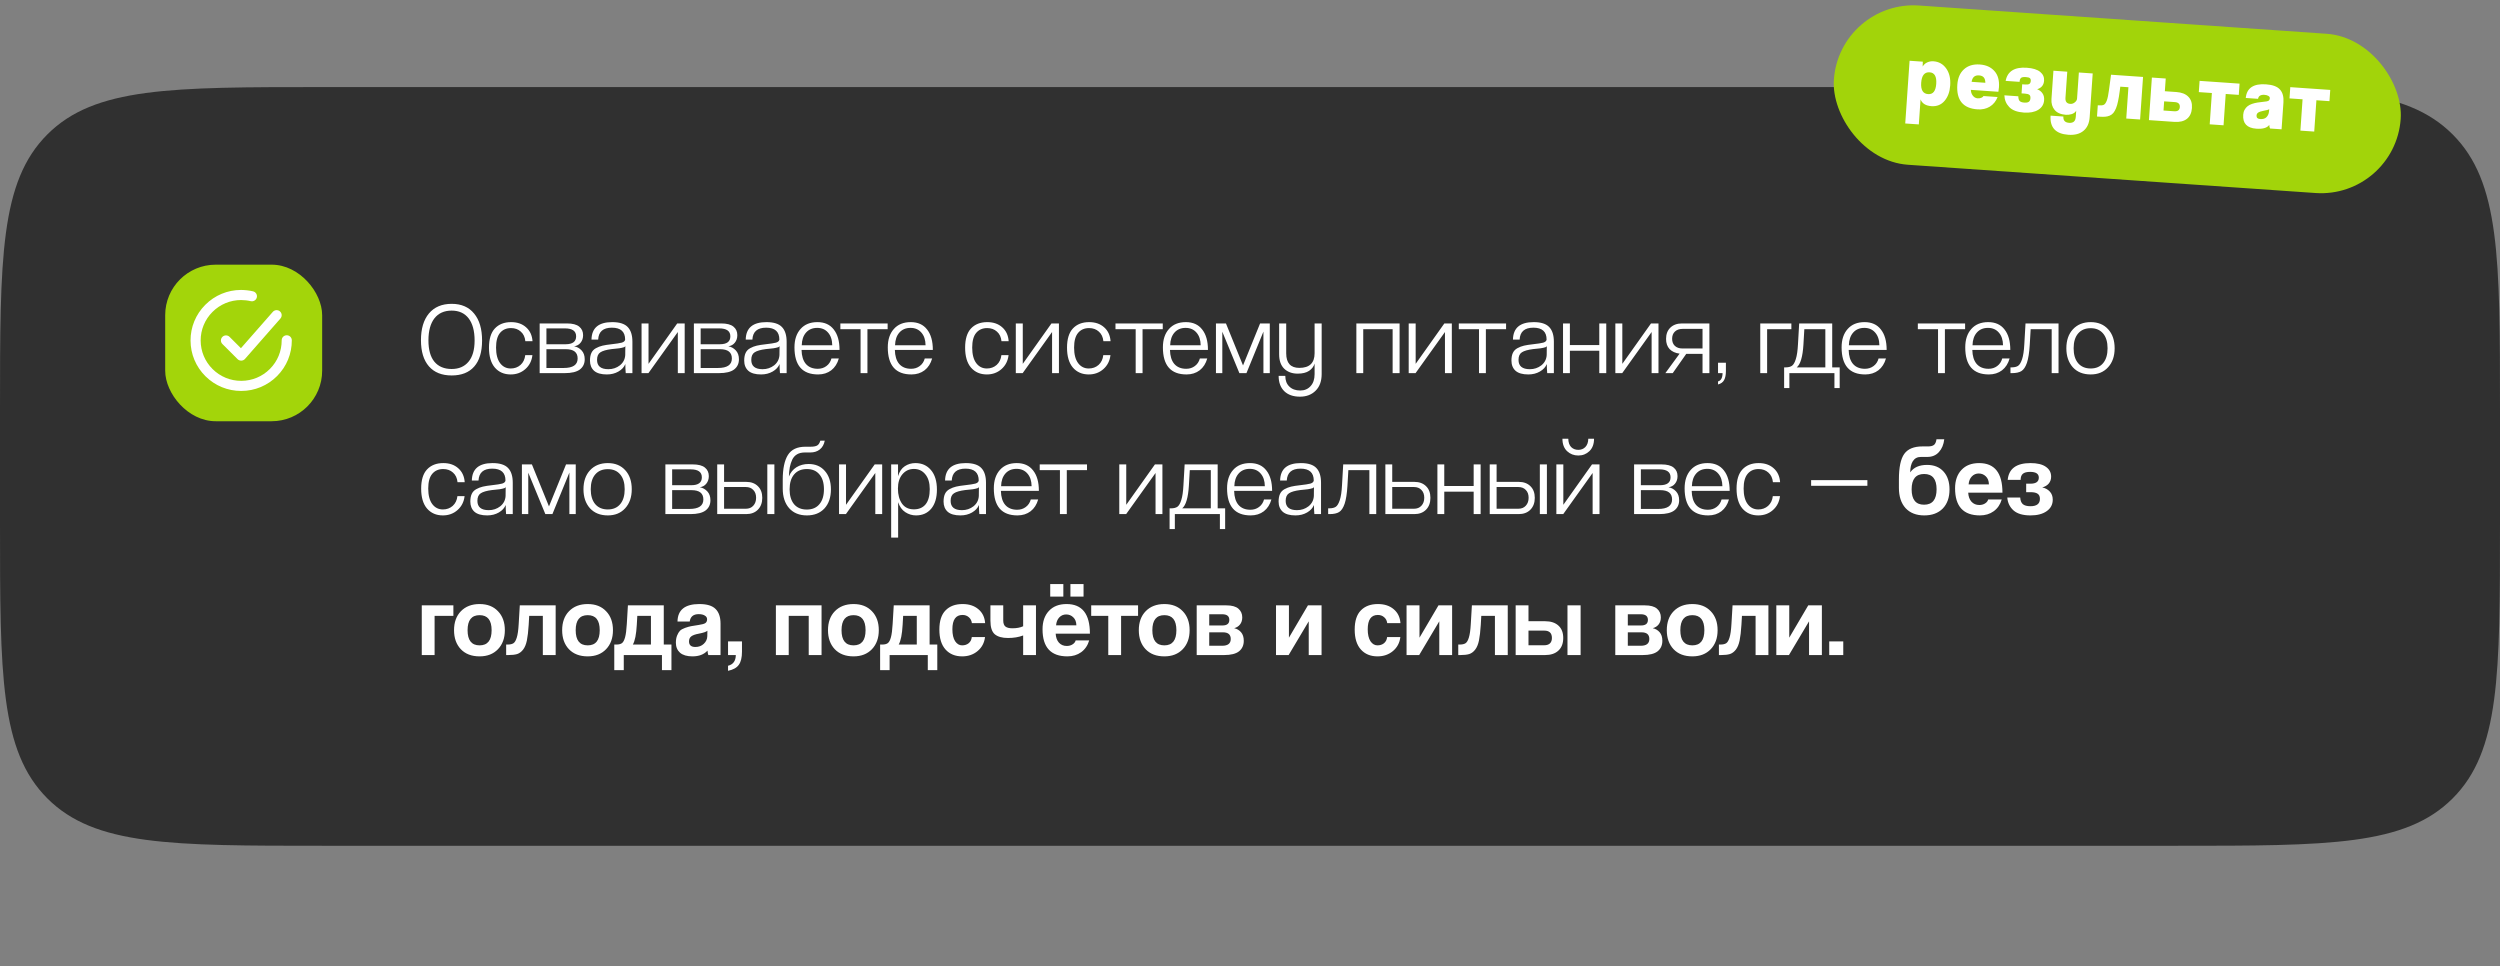<?xml version="1.0" encoding="UTF-8"?> <svg xmlns="http://www.w3.org/2000/svg" width="603" height="233" viewBox="0 0 603 233" fill="none"><rect x="0" y="0" width="603" height="233" fill="#808080" stroke="none"/><path d="M0 99C0 62.23 0 43.846 11.423 32.423C22.846 21 41.23 21 78 21H525C561.77 21 580.154 21 591.577 32.423C603 43.846 603 62.23 603 99V126C603 162.77 603 181.154 591.577 192.577C580.154 204 561.77 204 525 204H78C41.23 204 22.846 204 11.423 192.577C0 181.154 0 162.77 0 126V99Z" fill="#303030"></path><path d="M108.943 89.001C110.665 89.001 112.013 88.424 112.987 87.271C113.978 86.102 114.474 84.388 114.474 82.13C114.474 79.824 113.994 78.045 113.036 76.794C112.078 75.544 110.713 74.918 108.943 74.918C107.14 74.918 105.751 75.544 104.776 76.794C103.818 78.045 103.339 79.816 103.339 82.106C103.339 84.364 103.818 86.077 104.776 87.247C105.751 88.416 107.14 89.001 108.943 89.001ZM114.376 88.416C113.125 89.846 111.314 90.56 108.943 90.56C106.571 90.56 104.744 89.829 103.461 88.368C102.178 86.889 101.536 84.786 101.536 82.057C101.536 79.296 102.178 77.144 103.461 75.601C104.76 74.058 106.588 73.286 108.943 73.286C111.282 73.286 113.085 74.066 114.352 75.625C115.635 77.168 116.277 79.337 116.277 82.13C116.277 84.892 115.643 86.987 114.376 88.416ZM126.689 85.663H128.419C128.257 87.044 127.688 88.165 126.713 89.025C125.739 89.886 124.561 90.317 123.181 90.317C121.589 90.317 120.314 89.764 119.355 88.66C118.413 87.555 117.942 85.956 117.942 83.86C117.942 81.781 118.413 80.238 119.355 79.231C120.314 78.208 121.621 77.696 123.278 77.696C124.756 77.696 125.958 78.11 126.884 78.939C127.826 79.767 128.346 80.888 128.443 82.301H126.713C126.616 81.31 126.251 80.538 125.617 79.986C125 79.418 124.212 79.133 123.254 79.133C122.149 79.133 121.272 79.515 120.622 80.279C119.973 81.042 119.648 82.228 119.648 83.836C119.648 85.46 119.973 86.711 120.622 87.588C121.272 88.449 122.125 88.879 123.181 88.879C124.106 88.879 124.894 88.595 125.544 88.026C126.194 87.442 126.575 86.654 126.689 85.663ZM136.208 90H130.166V78.013H136.744C138.109 78.013 139.1 78.273 139.717 78.792C140.334 79.296 140.643 79.978 140.643 80.839C140.643 81.57 140.44 82.179 140.034 82.666C139.644 83.154 139.124 83.438 138.474 83.519C139.173 83.649 139.774 83.982 140.277 84.518C140.781 85.054 141.033 85.769 141.033 86.662C141.033 87.702 140.643 88.522 139.863 89.123C139.083 89.708 137.865 90 136.208 90ZM131.798 88.757H135.965C138.206 88.757 139.327 87.994 139.327 86.467C139.327 84.973 138.377 84.226 136.476 84.226H131.798V88.757ZM131.798 83.032H136.428C138.117 83.032 138.962 82.398 138.962 81.131C138.962 79.848 138.06 79.207 136.257 79.207H131.798V83.032ZM150.807 85.639L150.831 83.495C150.766 83.592 150.669 83.673 150.539 83.738C150.425 83.787 150.246 83.836 150.003 83.885C149.759 83.933 149.548 83.974 149.369 84.006C149.19 84.023 148.89 84.055 148.468 84.104C148.062 84.136 147.745 84.169 147.517 84.201C146.25 84.364 145.349 84.624 144.813 84.981C144.277 85.322 144.009 85.931 144.009 86.808C144.009 88.303 144.919 89.05 146.738 89.05C147.794 89.05 148.719 88.741 149.515 88.124C150.311 87.49 150.742 86.662 150.807 85.639ZM152.537 90H150.928C150.912 89.951 150.888 89.586 150.855 88.904C150.839 88.221 150.831 87.856 150.831 87.807C150.539 88.538 149.986 89.139 149.174 89.61C148.362 90.081 147.428 90.317 146.372 90.317C144.992 90.317 143.968 90.024 143.302 89.44C142.636 88.839 142.303 88.018 142.303 86.979C142.303 86.232 142.417 85.614 142.645 85.127C142.872 84.64 143.237 84.258 143.741 83.982C144.244 83.706 144.772 83.503 145.325 83.373C145.877 83.243 146.6 83.129 147.493 83.032C148.663 82.902 149.491 82.772 149.978 82.642C150.466 82.496 150.734 82.252 150.782 81.911C150.782 79.994 149.718 79.036 147.591 79.036C145.479 79.036 144.374 79.994 144.277 81.911H142.669C142.718 79.101 144.383 77.696 147.664 77.696C149.418 77.696 150.669 78.094 151.416 78.89C152.163 79.669 152.537 80.847 152.537 82.423V90ZM156.4 90H154.744V78.013H156.425V87.758L163.344 78.013H165.147V90H163.49V80.084L156.4 90ZM173.408 90H167.366V78.013H173.944C175.308 78.013 176.299 78.273 176.916 78.792C177.534 79.296 177.842 79.978 177.842 80.839C177.842 81.57 177.639 82.179 177.233 82.666C176.843 83.154 176.324 83.438 175.674 83.519C176.372 83.649 176.973 83.982 177.477 84.518C177.98 85.054 178.232 85.769 178.232 86.662C178.232 87.702 177.842 88.522 177.063 89.123C176.283 89.708 175.065 90 173.408 90ZM168.998 88.757H173.164C175.406 88.757 176.527 87.994 176.527 86.467C176.527 84.973 175.576 84.226 173.676 84.226H168.998V88.757ZM168.998 83.032H173.627C175.316 83.032 176.161 82.398 176.161 81.131C176.161 79.848 175.26 79.207 173.457 79.207H168.998V83.032ZM188.006 85.639L188.031 83.495C187.966 83.592 187.868 83.673 187.738 83.738C187.624 83.787 187.446 83.836 187.202 83.885C186.959 83.933 186.747 83.974 186.569 84.006C186.39 84.023 186.09 84.055 185.667 84.104C185.261 84.136 184.944 84.169 184.717 84.201C183.45 84.364 182.549 84.624 182.013 84.981C181.477 85.322 181.209 85.931 181.209 86.808C181.209 88.303 182.118 89.05 183.937 89.05C184.993 89.05 185.919 88.741 186.715 88.124C187.511 87.49 187.941 86.662 188.006 85.639ZM189.736 90H188.128C188.112 89.951 188.087 89.586 188.055 88.904C188.039 88.221 188.031 87.856 188.031 87.807C187.738 88.538 187.186 89.139 186.374 89.61C185.562 90.081 184.628 90.317 183.572 90.317C182.191 90.317 181.168 90.024 180.502 89.44C179.836 88.839 179.503 88.018 179.503 86.979C179.503 86.232 179.617 85.614 179.844 85.127C180.072 84.64 180.437 84.258 180.941 83.982C181.444 83.706 181.972 83.503 182.524 83.373C183.076 83.243 183.799 83.129 184.693 83.032C185.862 82.902 186.691 82.772 187.178 82.642C187.665 82.496 187.933 82.252 187.982 81.911C187.982 79.994 186.918 79.036 184.79 79.036C182.679 79.036 181.574 79.994 181.477 81.911H179.868C179.917 79.101 181.582 77.696 184.863 77.696C186.617 77.696 187.868 78.094 188.615 78.89C189.362 79.669 189.736 80.847 189.736 82.423V90ZM200.544 86.467H202.322C201.981 87.685 201.372 88.636 200.495 89.318C199.618 89.984 198.562 90.317 197.328 90.317C193.527 90.317 191.626 88.14 191.626 83.787C191.626 81.919 192.114 80.441 193.088 79.353C194.063 78.248 195.419 77.696 197.157 77.696C198.879 77.696 200.195 78.289 201.104 79.475C202.03 80.644 202.493 82.285 202.493 84.396H193.332C193.364 85.874 193.714 87.003 194.38 87.783C195.062 88.562 196.02 88.952 197.255 88.952C198.051 88.952 198.741 88.733 199.326 88.294C199.927 87.856 200.333 87.247 200.544 86.467ZM193.381 83.275H200.739C200.722 81.976 200.381 80.953 199.715 80.206C199.066 79.458 198.197 79.085 197.108 79.085C195.988 79.085 195.094 79.458 194.428 80.206C193.762 80.953 193.413 81.976 193.381 83.275ZM209.226 90H207.57V79.401H202.697V78.013H214.099V79.401H209.226V90ZM223.051 86.467H224.83C224.489 87.685 223.88 88.636 223.003 89.318C222.126 89.984 221.07 90.317 219.835 90.317C216.034 90.317 214.134 88.14 214.134 83.787C214.134 81.919 214.621 80.441 215.596 79.353C216.57 78.248 217.927 77.696 219.665 77.696C221.387 77.696 222.702 78.289 223.612 79.475C224.538 80.644 225.001 82.285 225.001 84.396H215.84C215.872 85.874 216.221 87.003 216.887 87.783C217.569 88.562 218.528 88.952 219.762 88.952C220.558 88.952 221.248 88.733 221.833 88.294C222.434 87.856 222.84 87.247 223.051 86.467ZM215.888 83.275H223.246C223.23 81.976 222.889 80.953 222.223 80.206C221.573 79.458 220.704 79.085 219.616 79.085C218.495 79.085 217.602 79.458 216.936 80.206C216.27 80.953 215.921 81.976 215.888 83.275ZM241.535 85.663H243.265C243.103 87.044 242.534 88.165 241.559 89.025C240.585 89.886 239.407 90.317 238.027 90.317C236.435 90.317 235.16 89.764 234.201 88.66C233.259 87.555 232.788 85.956 232.788 83.86C232.788 81.781 233.259 80.238 234.201 79.231C235.16 78.208 236.467 77.696 238.124 77.696C239.602 77.696 240.804 78.11 241.73 78.939C242.672 79.767 243.192 80.888 243.289 82.301H241.559C241.462 81.31 241.097 80.538 240.463 79.986C239.846 79.418 239.058 79.133 238.1 79.133C236.995 79.133 236.118 79.515 235.468 80.279C234.819 81.042 234.494 82.228 234.494 83.836C234.494 85.46 234.819 86.711 235.468 87.588C236.118 88.449 236.971 88.879 238.027 88.879C238.952 88.879 239.74 88.595 240.39 88.026C241.04 87.442 241.421 86.654 241.535 85.663ZM246.669 90H245.012V78.013H246.693V87.758L253.613 78.013H255.416V90H253.759V80.084L246.669 90ZM266.113 85.663H267.843C267.68 87.044 267.112 88.165 266.137 89.025C265.163 89.886 263.985 90.317 262.604 90.317C261.012 90.317 259.737 89.764 258.779 88.66C257.837 87.555 257.366 85.956 257.366 83.86C257.366 81.781 257.837 80.238 258.779 79.231C259.737 78.208 261.045 77.696 262.702 77.696C264.18 77.696 265.382 78.11 266.308 78.939C267.25 79.767 267.77 80.888 267.867 82.301H266.137C266.04 81.31 265.674 80.538 265.041 79.986C264.423 79.418 263.636 79.133 262.677 79.133C261.573 79.133 260.696 79.515 260.046 80.279C259.396 81.042 259.071 82.228 259.071 83.836C259.071 85.46 259.396 86.711 260.046 87.588C260.696 88.449 261.548 88.879 262.604 88.879C263.53 88.879 264.318 88.595 264.968 88.026C265.617 87.442 265.999 86.654 266.113 85.663ZM275.583 90H273.926V79.401H269.054V78.013H280.456V79.401H275.583V90ZM289.408 86.467H291.187C290.846 87.685 290.237 88.636 289.36 89.318C288.483 89.984 287.427 90.317 286.192 90.317C282.391 90.317 280.491 88.14 280.491 83.787C280.491 81.919 280.978 80.441 281.953 79.353C282.927 78.248 284.284 77.696 286.022 77.696C287.743 77.696 289.059 78.289 289.969 79.475C290.895 80.644 291.358 82.285 291.358 84.396H282.197C282.229 85.874 282.578 87.003 283.244 87.783C283.926 88.562 284.885 88.952 286.119 88.952C286.915 88.952 287.605 88.733 288.19 88.294C288.791 87.856 289.197 87.247 289.408 86.467ZM282.245 83.275H289.603C289.587 81.976 289.246 80.953 288.58 80.206C287.93 79.458 287.061 79.085 285.973 79.085C284.852 79.085 283.959 79.458 283.293 80.206C282.627 80.953 282.278 81.976 282.245 83.275ZM306.273 90H304.738V79.986L300.645 90H298.939L294.822 80.011V90H293.287V78.013H295.699L299.817 88.148L303.934 78.013H306.273V90ZM317.08 90.244V87.685C316.885 88.384 316.446 88.969 315.764 89.44C315.082 89.894 314.164 90.122 313.011 90.122C311.663 90.122 310.574 89.724 309.746 88.928C308.934 88.132 308.528 86.971 308.528 85.444V78.013H310.233V85.225C310.233 87.564 311.289 88.733 313.401 88.733C315.853 88.733 317.08 87.555 317.08 85.2V78.013H318.785V90.219C318.785 91.941 318.298 93.281 317.323 94.239C316.365 95.198 315.106 95.677 313.547 95.677C311.923 95.677 310.656 95.23 309.746 94.337C308.853 93.444 308.406 92.217 308.406 90.658H310.014C310.014 91.762 310.339 92.623 310.989 93.24C311.638 93.874 312.515 94.191 313.62 94.191C314.643 94.191 315.472 93.841 316.105 93.143C316.755 92.445 317.08 91.478 317.08 90.244ZM328.812 90H327.155V78.013H337.583V90H335.902V79.401H328.812V90ZM341.434 90H339.777V78.013H341.458V87.758L348.378 78.013H350.181V90H348.524V80.084L341.434 90ZM358.393 90H356.736V79.401H351.863V78.013H363.266V79.401H358.393V90ZM373.064 85.639L373.088 83.495C373.023 83.592 372.926 83.673 372.796 83.738C372.682 83.787 372.503 83.836 372.26 83.885C372.016 83.933 371.805 83.974 371.626 84.006C371.448 84.023 371.147 84.055 370.725 84.104C370.319 84.136 370.002 84.169 369.775 84.201C368.508 84.364 367.606 84.624 367.07 84.981C366.534 85.322 366.266 85.931 366.266 86.808C366.266 88.303 367.176 89.05 368.995 89.05C370.051 89.05 370.977 88.741 371.772 88.124C372.568 87.49 372.999 86.662 373.064 85.639ZM374.794 90H373.186C373.169 89.951 373.145 89.586 373.112 88.904C373.096 88.221 373.088 87.856 373.088 87.807C372.796 88.538 372.243 89.139 371.431 89.61C370.619 90.081 369.685 90.317 368.629 90.317C367.249 90.317 366.225 90.024 365.559 89.44C364.894 88.839 364.561 88.018 364.561 86.979C364.561 86.232 364.674 85.614 364.902 85.127C365.129 84.64 365.495 84.258 365.998 83.982C366.502 83.706 367.029 83.503 367.582 83.373C368.134 83.243 368.857 83.129 369.75 83.032C370.92 82.902 371.748 82.772 372.235 82.642C372.723 82.496 372.991 82.252 373.039 81.911C373.039 79.994 371.975 79.036 369.848 79.036C367.736 79.036 366.632 79.994 366.534 81.911H364.926C364.975 79.101 366.64 77.696 369.921 77.696C371.675 77.696 372.926 78.094 373.673 78.89C374.42 79.669 374.794 80.847 374.794 82.423V90ZM378.657 90H377.001V78.013H378.657V83.227H385.748V78.013H387.429V90H385.748V84.591H378.657V90ZM391.279 90H389.623V78.013H391.304V87.758L398.223 78.013H400.026V90H398.369V80.084L391.279 90ZM412.307 90H410.65V85.346H406.728L403.463 90H401.684L405.12 85.298C404.096 85.168 403.292 84.802 402.707 84.201C402.139 83.584 401.855 82.764 401.855 81.74C401.855 80.603 402.196 79.702 402.878 79.036C403.576 78.354 404.519 78.013 405.704 78.013H412.307V90ZM405.826 84.055H410.65V79.328H405.826C405.046 79.328 404.429 79.548 403.974 79.986C403.536 80.409 403.317 80.985 403.317 81.716C403.317 82.431 403.536 82.999 403.974 83.422C404.429 83.844 405.046 84.055 405.826 84.055ZM414.388 92.729V91.998C415.102 91.803 415.468 91.137 415.484 90H414.388V87.49H416.288V89.488C416.288 90.43 416.142 91.161 415.85 91.681C415.573 92.201 415.086 92.55 414.388 92.729ZM426.231 90H424.574V78.013H432.079V79.401H426.231V90ZM431.598 93.606H430.331V88.611H430.697C431.346 88.611 431.858 88.481 432.232 88.221C432.605 87.945 432.914 87.401 433.157 86.589C433.417 85.777 433.588 84.607 433.669 83.081L433.961 78.013H441.929V88.611H443.732V93.606H442.465V90H431.598V93.606ZM440.272 79.401H435.204L434.985 83.154C434.806 86.045 434.27 87.864 433.377 88.611H440.272V79.401ZM453.112 86.467H454.89C454.549 87.685 453.94 88.636 453.063 89.318C452.186 89.984 451.13 90.317 449.896 90.317C446.095 90.317 444.194 88.14 444.194 83.787C444.194 81.919 444.682 80.441 445.656 79.353C446.631 78.248 447.987 77.696 449.725 77.696C451.447 77.696 452.763 78.289 453.672 79.475C454.598 80.644 455.061 82.285 455.061 84.396H445.9C445.932 85.874 446.282 87.003 446.948 87.783C447.63 88.562 448.588 88.952 449.823 88.952C450.618 88.952 451.309 88.733 451.894 88.294C452.495 87.856 452.901 87.247 453.112 86.467ZM445.949 83.275H453.307C453.29 81.976 452.949 80.953 452.283 80.206C451.634 79.458 450.765 79.085 449.676 79.085C448.556 79.085 447.662 79.458 446.996 80.206C446.33 80.953 445.981 81.976 445.949 83.275ZM469.11 90H467.453V79.401H462.581V78.013H473.983V79.401H469.11V90ZM482.935 86.467H484.714C484.373 87.685 483.764 88.636 482.887 89.318C482.01 89.984 480.954 90.317 479.719 90.317C475.918 90.317 474.018 88.14 474.018 83.787C474.018 81.919 474.505 80.441 475.48 79.353C476.454 78.248 477.811 77.696 479.549 77.696C481.27 77.696 482.586 78.289 483.496 79.475C484.422 80.644 484.885 82.285 484.885 84.396H475.723C475.756 85.874 476.105 87.003 476.771 87.783C477.453 88.562 478.412 88.952 479.646 88.952C480.442 88.952 481.132 88.733 481.717 88.294C482.318 87.856 482.724 87.247 482.935 86.467ZM475.772 83.275H483.13C483.114 81.976 482.773 80.953 482.107 80.206C481.457 79.458 480.588 79.085 479.5 79.085C478.379 79.085 477.486 79.458 476.82 80.206C476.154 80.953 475.805 81.976 475.772 83.275ZM496.52 90H494.864V79.401H489.796L489.576 83.154C489.463 85.054 489.235 86.508 488.894 87.515C488.553 88.506 488.106 89.172 487.554 89.513C487.018 89.838 486.255 90 485.264 90H484.923V88.611H485.191C485.857 88.611 486.377 88.489 486.75 88.246C487.124 88.002 487.449 87.466 487.725 86.638C488.001 85.809 488.18 84.624 488.261 83.081L488.553 78.013H496.52V90ZM504.277 88.879C505.56 88.879 506.559 88.449 507.274 87.588C507.989 86.727 508.346 85.533 508.346 84.006C508.346 82.48 507.989 81.294 507.274 80.449C506.559 79.588 505.56 79.158 504.277 79.158C502.978 79.158 501.962 79.588 501.232 80.449C500.517 81.294 500.16 82.48 500.16 84.006C500.16 85.533 500.517 86.727 501.232 87.588C501.962 88.449 502.978 88.879 504.277 88.879ZM504.277 90.317C502.458 90.317 501.02 89.74 499.965 88.587C498.925 87.417 498.405 85.891 498.405 84.006C498.405 82.09 498.933 80.563 499.989 79.426C501.061 78.273 502.49 77.696 504.277 77.696C506.048 77.696 507.453 78.273 508.492 79.426C509.532 80.563 510.051 82.09 510.051 84.006C510.051 85.907 509.524 87.434 508.468 88.587C507.428 89.74 506.031 90.317 504.277 90.317ZM110.332 119.663H112.061C111.899 121.044 111.331 122.165 110.356 123.025C109.381 123.886 108.204 124.317 106.823 124.317C105.231 124.317 103.956 123.764 102.998 122.66C102.056 121.555 101.585 119.956 101.585 117.86C101.585 115.781 102.056 114.238 102.998 113.231C103.956 112.208 105.264 111.696 106.921 111.696C108.399 111.696 109.601 112.11 110.527 112.939C111.469 113.767 111.988 114.888 112.086 116.301H110.356C110.258 115.31 109.893 114.538 109.26 113.986C108.642 113.418 107.855 113.133 106.896 113.133C105.792 113.133 104.915 113.515 104.265 114.279C103.615 115.042 103.29 116.228 103.29 117.836C103.29 119.46 103.615 120.711 104.265 121.588C104.915 122.449 105.767 122.879 106.823 122.879C107.749 122.879 108.537 122.595 109.186 122.026C109.836 121.442 110.218 120.654 110.332 119.663ZM121.946 119.639L121.971 117.495C121.906 117.592 121.808 117.673 121.678 117.738C121.564 117.787 121.386 117.836 121.142 117.885C120.899 117.933 120.687 117.974 120.509 118.006C120.33 118.023 120.03 118.055 119.607 118.104C119.201 118.136 118.884 118.169 118.657 118.201C117.39 118.364 116.489 118.624 115.953 118.981C115.417 119.322 115.149 119.931 115.149 120.808C115.149 122.303 116.058 123.05 117.877 123.05C118.933 123.05 119.859 122.741 120.655 122.124C121.451 121.49 121.881 120.662 121.946 119.639ZM123.676 124H122.068C122.052 123.951 122.027 123.586 121.995 122.904C121.979 122.221 121.971 121.856 121.971 121.807C121.678 122.538 121.126 123.139 120.314 123.61C119.502 124.081 118.568 124.317 117.512 124.317C116.131 124.317 115.108 124.024 114.442 123.44C113.776 122.839 113.443 122.018 113.443 120.979C113.443 120.232 113.557 119.614 113.784 119.127C114.012 118.64 114.377 118.258 114.881 117.982C115.384 117.706 115.912 117.503 116.464 117.373C117.016 117.243 117.739 117.129 118.633 117.032C119.802 116.902 120.631 116.772 121.118 116.642C121.605 116.496 121.873 116.252 121.922 115.911C121.922 113.994 120.858 113.036 118.73 113.036C116.619 113.036 115.514 113.994 115.417 115.911H113.808C113.857 113.101 115.522 111.696 118.803 111.696C120.557 111.696 121.808 112.094 122.555 112.89C123.302 113.669 123.676 114.847 123.676 116.423V124ZM138.869 124H137.334V113.986L133.241 124H131.536L127.418 114.011V124H125.883V112.013H128.295L132.413 122.148L136.53 112.013H138.869V124ZM146.606 122.879C147.889 122.879 148.888 122.449 149.603 121.588C150.318 120.727 150.675 119.533 150.675 118.006C150.675 116.48 150.318 115.294 149.603 114.449C148.888 113.588 147.889 113.158 146.606 113.158C145.307 113.158 144.291 113.588 143.561 114.449C142.846 115.294 142.488 116.48 142.488 118.006C142.488 119.533 142.846 120.727 143.561 121.588C144.291 122.449 145.307 122.879 146.606 122.879ZM146.606 124.317C144.787 124.317 143.349 123.74 142.294 122.587C141.254 121.417 140.734 119.891 140.734 118.006C140.734 116.09 141.262 114.563 142.318 113.426C143.39 112.273 144.819 111.696 146.606 111.696C148.377 111.696 149.782 112.273 150.821 113.426C151.861 114.563 152.38 116.09 152.38 118.006C152.38 119.907 151.853 121.434 150.797 122.587C149.757 123.74 148.36 124.317 146.606 124.317ZM166.532 124H160.489V112.013H167.068C168.432 112.013 169.423 112.273 170.04 112.792C170.657 113.296 170.966 113.978 170.966 114.839C170.966 115.57 170.763 116.179 170.357 116.666C169.967 117.154 169.447 117.438 168.798 117.519C169.496 117.649 170.097 117.982 170.6 118.518C171.104 119.054 171.356 119.769 171.356 120.662C171.356 121.702 170.966 122.522 170.186 123.123C169.407 123.708 168.188 124 166.532 124ZM162.122 122.757H166.288C168.529 122.757 169.65 121.994 169.65 120.467C169.65 118.973 168.7 118.226 166.8 118.226H162.122V122.757ZM162.122 117.032H166.751C168.44 117.032 169.285 116.398 169.285 115.131C169.285 113.848 168.383 113.207 166.58 113.207H162.122V117.032ZM172.992 112.013H174.649V116.228H179.985C181.171 116.228 182.113 116.577 182.811 117.275C183.51 117.958 183.859 118.892 183.859 120.077C183.859 121.263 183.51 122.213 182.811 122.928C182.113 123.643 181.171 124 179.985 124H172.992V112.013ZM179.887 117.47H174.649V122.709H179.887C180.651 122.709 181.252 122.465 181.69 121.978C182.145 121.49 182.373 120.849 182.373 120.053C182.373 119.257 182.145 118.632 181.69 118.177C181.252 117.706 180.651 117.47 179.887 117.47ZM186.782 124H185.077V112.013H186.782V124ZM194.619 124.317C192.8 124.317 191.371 123.732 190.331 122.562C189.308 121.393 188.796 119.817 188.796 117.836V115.74C188.796 113.077 189.21 111.079 190.039 109.747C190.867 108.415 192.28 107.749 194.278 107.749H195.496C196.179 107.749 196.698 107.66 197.056 107.481C197.429 107.286 197.697 106.888 197.86 106.287H198.932C198.753 107.213 198.355 107.919 197.738 108.407C197.137 108.894 196.365 109.138 195.423 109.138H194.108C193.377 109.138 192.759 109.284 192.256 109.576C191.752 109.869 191.363 110.299 191.086 110.868C190.827 111.436 190.632 112.045 190.502 112.695C190.388 113.328 190.315 114.076 190.282 114.936C190.672 113.962 191.281 113.215 192.11 112.695C192.954 112.175 193.929 111.915 195.033 111.915C196.69 111.915 197.998 112.476 198.956 113.596C199.931 114.701 200.418 116.179 200.418 118.031C200.418 119.964 199.898 121.499 198.859 122.636C197.819 123.756 196.406 124.317 194.619 124.317ZM191.525 121.612C192.256 122.473 193.279 122.904 194.595 122.904C195.911 122.904 196.926 122.473 197.64 121.612C198.371 120.751 198.737 119.549 198.737 118.006C198.737 116.463 198.371 115.269 197.64 114.425C196.926 113.564 195.919 113.133 194.619 113.133C193.304 113.133 192.28 113.564 191.549 114.425C190.818 115.286 190.453 116.488 190.453 118.031C190.453 119.541 190.81 120.735 191.525 121.612ZM204.033 124H202.376V112.013H204.057V121.758L210.977 112.013H212.78V124H211.123V114.084L204.033 124ZM220.431 122.855C221.65 122.855 222.592 122.449 223.258 121.637C223.924 120.808 224.257 119.59 224.257 117.982C224.257 116.455 223.899 115.261 223.184 114.4C222.486 113.54 221.568 113.109 220.431 113.109C219.311 113.109 218.385 113.54 217.654 114.4C216.939 115.245 216.582 116.398 216.582 117.86C216.582 119.322 216.907 120.524 217.556 121.466C218.206 122.392 219.164 122.855 220.431 122.855ZM216.63 129.677H214.949V112.013H216.606V114.863C216.931 113.759 217.475 112.955 218.238 112.451C219.002 111.948 219.855 111.696 220.797 111.696C222.356 111.696 223.607 112.256 224.549 113.377C225.507 114.498 225.986 116.073 225.986 118.104C225.986 120.053 225.532 121.58 224.622 122.684C223.712 123.773 222.486 124.317 220.943 124.317C220.017 124.317 219.156 124.057 218.36 123.537C217.564 123.017 216.988 122.213 216.63 121.125V129.677ZM236.091 119.639L236.115 117.495C236.05 117.592 235.953 117.673 235.823 117.738C235.709 117.787 235.53 117.836 235.287 117.885C235.043 117.933 234.832 117.974 234.653 118.006C234.475 118.023 234.174 118.055 233.752 118.104C233.346 118.136 233.029 118.169 232.802 118.201C231.535 118.364 230.633 118.624 230.097 118.981C229.561 119.322 229.293 119.931 229.293 120.808C229.293 122.303 230.203 123.05 232.022 123.05C233.078 123.05 234.004 122.741 234.799 122.124C235.595 121.49 236.026 120.662 236.091 119.639ZM237.821 124H236.213C236.196 123.951 236.172 123.586 236.14 122.904C236.123 122.221 236.115 121.856 236.115 121.807C235.823 122.538 235.271 123.139 234.458 123.61C233.646 124.081 232.712 124.317 231.656 124.317C230.276 124.317 229.252 124.024 228.587 123.44C227.921 122.839 227.588 122.018 227.588 120.979C227.588 120.232 227.701 119.614 227.929 119.127C228.156 118.64 228.522 118.258 229.025 117.982C229.529 117.706 230.057 117.503 230.609 117.373C231.161 117.243 231.884 117.129 232.777 117.032C233.947 116.902 234.775 116.772 235.262 116.642C235.75 116.496 236.018 116.252 236.066 115.911C236.066 113.994 235.002 113.036 232.875 113.036C230.763 113.036 229.659 113.994 229.561 115.911H227.953C228.002 113.101 229.667 111.696 232.948 111.696C234.702 111.696 235.953 112.094 236.7 112.89C237.447 113.669 237.821 114.847 237.821 116.423V124ZM248.628 120.467H250.407C250.066 121.685 249.457 122.636 248.58 123.318C247.703 123.984 246.647 124.317 245.412 124.317C241.611 124.317 239.711 122.14 239.711 117.787C239.711 115.919 240.198 114.441 241.173 113.353C242.147 112.248 243.504 111.696 245.242 111.696C246.963 111.696 248.279 112.289 249.189 113.475C250.115 114.644 250.578 116.285 250.578 118.396H241.417C241.449 119.874 241.798 121.003 242.464 121.783C243.146 122.562 244.105 122.952 245.339 122.952C246.135 122.952 246.825 122.733 247.41 122.294C248.011 121.856 248.417 121.247 248.628 120.467ZM241.465 117.275H248.823C248.807 115.976 248.466 114.953 247.8 114.205C247.15 113.458 246.281 113.085 245.193 113.085C244.072 113.085 243.179 113.458 242.513 114.205C241.847 114.953 241.498 115.976 241.465 117.275ZM257.311 124H255.654V113.401H250.781V112.013H262.184V113.401H257.311V124ZM271.627 124H269.97V112.013H271.651V121.758L278.571 112.013H280.374V124H278.717V114.084L271.627 124ZM283.372 127.606H282.105V122.611H282.47C283.12 122.611 283.632 122.481 284.005 122.221C284.379 121.945 284.688 121.401 284.931 120.589C285.191 119.777 285.362 118.607 285.443 117.08L285.735 112.013H293.702V122.611H295.505V127.606H294.238V124H283.372V127.606ZM292.046 113.401H286.978L286.759 117.154C286.58 120.045 286.044 121.864 285.15 122.611H292.046V113.401ZM304.886 120.467H306.664C306.323 121.685 305.714 122.636 304.837 123.318C303.96 123.984 302.904 124.317 301.669 124.317C297.869 124.317 295.968 122.14 295.968 117.787C295.968 115.919 296.455 114.441 297.43 113.353C298.405 112.248 299.761 111.696 301.499 111.696C303.221 111.696 304.536 112.289 305.446 113.475C306.372 114.644 306.835 116.285 306.835 118.396H297.674C297.706 119.874 298.055 121.003 298.721 121.783C299.404 122.562 300.362 122.952 301.596 122.952C302.392 122.952 303.083 122.733 303.667 122.294C304.268 121.856 304.674 121.247 304.886 120.467ZM297.722 117.275H305.08C305.064 115.976 304.723 114.953 304.057 114.205C303.407 113.458 302.538 113.085 301.45 113.085C300.329 113.085 299.436 113.458 298.77 114.205C298.104 114.953 297.755 115.976 297.722 117.275ZM316.902 119.639L316.926 117.495C316.861 117.592 316.764 117.673 316.634 117.738C316.52 117.787 316.341 117.836 316.098 117.885C315.854 117.933 315.643 117.974 315.464 118.006C315.286 118.023 314.985 118.055 314.563 118.104C314.157 118.136 313.84 118.169 313.613 118.201C312.346 118.364 311.444 118.624 310.908 118.981C310.372 119.322 310.104 119.931 310.104 120.808C310.104 122.303 311.014 123.05 312.833 123.05C313.889 123.05 314.815 122.741 315.61 122.124C316.406 121.49 316.837 120.662 316.902 119.639ZM318.632 124H317.024C317.007 123.951 316.983 123.586 316.95 122.904C316.934 122.221 316.926 121.856 316.926 121.807C316.634 122.538 316.081 123.139 315.269 123.61C314.457 124.081 313.523 124.317 312.467 124.317C311.087 124.317 310.063 124.024 309.398 123.44C308.732 122.839 308.399 122.018 308.399 120.979C308.399 120.232 308.512 119.614 308.74 119.127C308.967 118.64 309.333 118.258 309.836 117.982C310.34 117.706 310.867 117.503 311.42 117.373C311.972 117.243 312.695 117.129 313.588 117.032C314.758 116.902 315.586 116.772 316.073 116.642C316.561 116.496 316.829 116.252 316.877 115.911C316.877 113.994 315.813 113.036 313.686 113.036C311.574 113.036 310.47 113.994 310.372 115.911H308.764C308.813 113.101 310.478 111.696 313.759 111.696C315.513 111.696 316.764 112.094 317.511 112.89C318.258 113.669 318.632 114.847 318.632 116.423V124ZM331.949 124H330.292V113.401H325.224L325.005 117.154C324.891 119.054 324.664 120.508 324.323 121.515C323.982 122.506 323.535 123.172 322.983 123.513C322.447 123.838 321.683 124 320.693 124H320.351V122.611H320.619C321.285 122.611 321.805 122.489 322.179 122.246C322.552 122.002 322.877 121.466 323.153 120.638C323.429 119.809 323.608 118.624 323.689 117.08L323.982 112.013H331.949V124ZM334.151 112.013H335.807V116.228H341.143C342.329 116.228 343.271 116.577 343.97 117.275C344.668 117.958 345.017 118.892 345.017 120.077C345.017 121.263 344.668 122.213 343.97 122.928C343.271 123.643 342.329 124 341.143 124H334.151V112.013ZM341.046 117.47H335.807V122.709H341.046C341.809 122.709 342.41 122.465 342.849 121.978C343.304 121.49 343.531 120.849 343.531 120.053C343.531 119.257 343.304 118.632 342.849 118.177C342.41 117.706 341.809 117.47 341.046 117.47ZM348.358 124H346.701V112.013H348.358V117.227H355.448V112.013H357.129V124H355.448V118.591H348.358V124ZM359.323 112.013H360.98V116.228H366.316C367.501 116.228 368.444 116.577 369.142 117.275C369.84 117.958 370.19 118.892 370.19 120.077C370.19 121.263 369.84 122.213 369.142 122.928C368.444 123.643 367.501 124 366.316 124H359.323V112.013ZM366.218 117.47H360.98V122.709H366.218C366.982 122.709 367.583 122.465 368.021 121.978C368.476 121.49 368.703 120.849 368.703 120.053C368.703 119.257 368.476 118.632 368.021 118.177C367.583 117.706 366.982 117.47 366.218 117.47ZM373.113 124H371.408V112.013H373.113V124ZM383.094 105.824H384.483C384.483 107.107 384.109 108.106 383.362 108.821C382.631 109.519 381.738 109.869 380.682 109.869C379.626 109.869 378.725 109.519 377.978 108.821C377.231 108.106 376.857 107.107 376.857 105.824H378.27C378.286 106.685 378.514 107.351 378.952 107.822C379.407 108.277 379.984 108.504 380.682 108.504C381.381 108.504 381.949 108.277 382.388 107.822C382.842 107.351 383.078 106.685 383.094 105.824ZM377.052 124H375.395V112.013H377.076V121.758L383.996 112.013H385.799V124H384.142V114.084L377.052 124ZM400.186 124H394.143V112.013H400.722C402.086 112.013 403.077 112.273 403.694 112.792C404.311 113.296 404.62 113.978 404.62 114.839C404.62 115.57 404.417 116.179 404.011 116.666C403.621 117.154 403.101 117.438 402.452 117.519C403.15 117.649 403.751 117.982 404.255 118.518C404.758 119.054 405.01 119.769 405.01 120.662C405.01 121.702 404.62 122.522 403.84 123.123C403.061 123.708 401.843 124 400.186 124ZM395.776 122.757H399.942C402.184 122.757 403.304 121.994 403.304 120.467C403.304 118.973 402.354 118.226 400.454 118.226H395.776V122.757ZM395.776 117.032H400.405C402.094 117.032 402.939 116.398 402.939 115.131C402.939 113.848 402.037 113.207 400.234 113.207H395.776V117.032ZM415.247 120.467H417.026C416.684 121.685 416.075 122.636 415.198 123.318C414.321 123.984 413.265 124.317 412.031 124.317C408.23 124.317 406.33 122.14 406.33 117.787C406.33 115.919 406.817 114.441 407.791 113.353C408.766 112.248 410.122 111.696 411.86 111.696C413.582 111.696 414.898 112.289 415.807 113.475C416.733 114.644 417.196 116.285 417.196 118.396H408.035C408.068 119.874 408.417 121.003 409.083 121.783C409.765 122.562 410.723 122.952 411.958 122.952C412.754 122.952 413.444 122.733 414.029 122.294C414.63 121.856 415.036 121.247 415.247 120.467ZM408.084 117.275H415.442C415.426 115.976 415.085 114.953 414.419 114.205C413.769 113.458 412.9 113.085 411.812 113.085C410.691 113.085 409.797 113.458 409.131 114.205C408.466 114.953 408.116 115.976 408.084 117.275ZM427.604 119.663H429.334C429.172 121.044 428.603 122.165 427.629 123.025C426.654 123.886 425.476 124.317 424.096 124.317C422.504 124.317 421.229 123.764 420.271 122.66C419.328 121.555 418.857 119.956 418.857 117.86C418.857 115.781 419.328 114.238 420.271 113.231C421.229 112.208 422.536 111.696 424.193 111.696C425.671 111.696 426.873 112.11 427.799 112.939C428.741 113.767 429.261 114.888 429.359 116.301H427.629C427.531 115.31 427.166 114.538 426.532 113.986C425.915 113.418 425.127 113.133 424.169 113.133C423.064 113.133 422.187 113.515 421.538 114.279C420.888 115.042 420.563 116.228 420.563 117.836C420.563 119.46 420.888 120.711 421.538 121.588C422.187 122.449 423.04 122.879 424.096 122.879C425.022 122.879 425.809 122.595 426.459 122.026C427.109 121.442 427.491 120.654 427.604 119.663ZM450.413 117.178H436.842V115.814H450.413V117.178ZM464.132 124.317C462.215 124.317 460.712 123.732 459.624 122.562C458.552 121.377 458.016 119.744 458.016 117.665V115.643C458.016 112.736 458.447 110.681 459.307 109.479C460.168 108.277 461.63 107.676 463.693 107.676H465.057C465.675 107.676 466.138 107.562 466.446 107.335C466.771 107.107 466.982 106.644 467.08 105.946H468.956C468.81 107.229 468.379 108.261 467.664 109.04C466.966 109.82 466.04 110.21 464.887 110.21H463.328C462.467 110.21 461.817 110.551 461.378 111.233C460.956 111.899 460.745 112.8 460.745 113.937C461.573 112.736 462.93 112.135 464.814 112.135C466.503 112.135 467.827 112.671 468.785 113.743C469.743 114.798 470.223 116.236 470.223 118.055C470.223 120.004 469.679 121.539 468.59 122.66C467.502 123.764 466.016 124.317 464.132 124.317ZM464.083 121.734C466.097 121.734 467.104 120.492 467.104 118.006C467.104 115.554 466.105 114.327 464.107 114.327C462.093 114.327 461.086 115.562 461.086 118.031C461.086 120.5 462.085 121.734 464.083 121.734ZM474.829 116.837H479.726C479.71 115.992 479.458 115.342 478.971 114.888C478.5 114.433 477.931 114.205 477.266 114.205C476.616 114.205 476.064 114.441 475.609 114.912C475.154 115.383 474.894 116.025 474.829 116.837ZM482.991 118.835H474.732C474.78 119.744 475.04 120.467 475.511 121.003C475.999 121.539 476.632 121.807 477.412 121.807C477.931 121.807 478.386 121.685 478.776 121.442C479.182 121.198 479.442 120.873 479.556 120.467H482.821C482.463 121.685 481.814 122.636 480.871 123.318C479.946 123.984 478.841 124.317 477.558 124.317C473.562 124.317 471.564 122.14 471.564 117.787C471.564 115.919 472.076 114.441 473.099 113.353C474.122 112.248 475.544 111.696 477.363 111.696C481.115 111.696 482.991 114.076 482.991 118.835ZM489.811 118.713H488.715V116.666H489.738C491.087 116.666 491.761 116.179 491.761 115.204C491.761 114.279 491.062 113.816 489.665 113.816C488.853 113.816 488.268 113.97 487.911 114.279C487.554 114.587 487.375 115.074 487.375 115.74H484.256C484.516 113.044 486.352 111.696 489.763 111.696C491.387 111.696 492.622 111.996 493.466 112.597C494.311 113.182 494.733 113.97 494.733 114.961C494.733 115.627 494.538 116.187 494.148 116.642C493.775 117.08 493.255 117.389 492.589 117.568C493.32 117.714 493.921 118.039 494.392 118.542C494.879 119.046 495.123 119.704 495.123 120.516C495.123 121.685 494.636 122.611 493.661 123.293C492.703 123.976 491.403 124.317 489.763 124.317C487.944 124.317 486.579 123.919 485.67 123.123C484.76 122.311 484.256 121.271 484.159 120.004H487.278C487.31 120.703 487.513 121.231 487.887 121.588C488.277 121.929 488.894 122.1 489.738 122.1C491.265 122.1 492.029 121.507 492.029 120.321C492.029 119.752 491.85 119.346 491.493 119.103C491.135 118.843 490.575 118.713 489.811 118.713ZM104.825 158H101.731V146.013H109.357V148.547H104.825V158ZM112.779 152.006C112.779 154.443 113.746 155.661 115.678 155.661C117.611 155.661 118.578 154.443 118.578 152.006C118.578 149.586 117.611 148.376 115.678 148.376C113.746 148.376 112.779 149.586 112.779 152.006ZM115.678 158.317C113.762 158.317 112.251 157.74 111.147 156.587C110.058 155.434 109.514 153.907 109.514 152.006C109.514 150.09 110.066 148.563 111.171 147.426C112.292 146.273 113.794 145.696 115.678 145.696C117.546 145.696 119.024 146.273 120.113 147.426C121.217 148.563 121.77 150.09 121.77 152.006C121.77 153.907 121.217 155.434 120.113 156.587C119.008 157.74 117.53 158.317 115.678 158.317ZM134.025 158H130.931V148.547H127.641L127.52 150.691C127.422 152.266 127.276 153.533 127.081 154.492C126.886 155.434 126.577 156.173 126.155 156.709C125.749 157.228 125.278 157.578 124.742 157.756C124.206 157.919 123.483 158 122.574 158H122.086V155.466H122.403C123.037 155.466 123.516 155.361 123.841 155.149C124.165 154.938 124.433 154.483 124.645 153.785C124.872 153.07 125.026 151.982 125.107 150.52L125.375 146.013H134.025V158ZM138.856 152.006C138.856 154.443 139.822 155.661 141.755 155.661C143.688 155.661 144.654 154.443 144.654 152.006C144.654 149.586 143.688 148.376 141.755 148.376C139.822 148.376 138.856 149.586 138.856 152.006ZM141.755 158.317C139.838 158.317 138.328 157.74 137.223 156.587C136.135 155.434 135.591 153.907 135.591 152.006C135.591 150.09 136.143 148.563 137.248 147.426C138.368 146.273 139.871 145.696 141.755 145.696C143.623 145.696 145.101 146.273 146.189 147.426C147.294 148.563 147.846 150.09 147.846 152.006C147.846 153.907 147.294 155.434 146.189 156.587C145.085 157.74 143.607 158.317 141.755 158.317ZM150.453 161.63H148.163V155.466H148.675C149.259 155.466 149.706 155.352 150.015 155.125C150.323 154.898 150.575 154.427 150.77 153.712C150.965 152.997 151.103 151.933 151.184 150.52L151.452 146.013H160.101V155.466H161.953V161.63H159.663V158H150.453V161.63ZM157.007 148.547H153.718L153.596 150.691C153.466 152.997 153.15 154.589 152.646 155.466H157.007V148.547ZM170.6 153.444L170.624 152.128C170.364 152.388 169.682 152.624 168.578 152.835C167.684 152.997 167.059 153.225 166.702 153.517C166.36 153.793 166.19 154.191 166.19 154.711C166.19 155.604 166.702 156.051 167.725 156.051C168.537 156.051 169.211 155.799 169.747 155.296C170.299 154.776 170.584 154.159 170.6 153.444ZM173.792 158H170.844C170.746 157.691 170.681 157.334 170.649 156.928C169.804 157.854 168.594 158.317 167.018 158.317C165.703 158.317 164.704 158.024 164.022 157.44C163.356 156.839 163.023 156.035 163.023 155.028C163.023 154.362 163.12 153.785 163.315 153.298C163.51 152.81 163.737 152.429 163.997 152.153C164.273 151.876 164.687 151.641 165.24 151.446C165.792 151.251 166.279 151.113 166.702 151.032C167.124 150.951 167.733 150.853 168.529 150.739C169.309 150.626 169.836 150.48 170.113 150.301C170.405 150.106 170.551 149.797 170.551 149.375C170.551 148.985 170.364 148.685 169.991 148.473C169.633 148.246 169.146 148.132 168.529 148.132C167.246 148.132 166.523 148.725 166.36 149.911H163.412C163.461 147.101 165.215 145.696 168.675 145.696C170.511 145.696 171.818 146.094 172.598 146.89C173.394 147.669 173.792 148.847 173.792 150.423V158ZM175.603 161.801V160.583C176.837 160.274 177.462 159.413 177.479 158H175.603V154.711H178.965V157.196C178.965 158.593 178.713 159.641 178.21 160.339C177.722 161.054 176.853 161.541 175.603 161.801ZM190.239 158H187.145V146.013H198.158V158H195.063V148.547H190.239V158ZM202.976 152.006C202.976 154.443 203.943 155.661 205.875 155.661C207.808 155.661 208.775 154.443 208.775 152.006C208.775 149.586 207.808 148.376 205.875 148.376C203.943 148.376 202.976 149.586 202.976 152.006ZM205.875 158.317C203.959 158.317 202.448 157.74 201.344 156.587C200.255 155.434 199.711 153.907 199.711 152.006C199.711 150.09 200.263 148.563 201.368 147.426C202.489 146.273 203.991 145.696 205.875 145.696C207.743 145.696 209.221 146.273 210.31 147.426C211.414 148.563 211.967 150.09 211.967 152.006C211.967 153.907 211.414 155.434 210.31 156.587C209.205 157.74 207.727 158.317 205.875 158.317ZM214.574 161.63H212.283V155.466H212.795C213.38 155.466 213.826 155.352 214.135 155.125C214.444 154.898 214.695 154.427 214.89 153.712C215.085 152.997 215.223 151.933 215.304 150.52L215.572 146.013H224.222V155.466H226.074V161.63H223.783V158H214.574V161.63ZM221.128 148.547H217.838L217.717 150.691C217.587 152.997 217.27 154.589 216.766 155.466H221.128V148.547ZM234.395 153.663H237.587C237.424 155.044 236.832 156.165 235.808 157.025C234.785 157.886 233.542 158.317 232.081 158.317C230.391 158.317 229.051 157.764 228.06 156.66C227.07 155.555 226.574 153.956 226.574 151.86C226.574 149.781 227.07 148.238 228.06 147.231C229.051 146.208 230.424 145.696 232.178 145.696C233.737 145.696 235.004 146.11 235.979 146.939C236.97 147.767 237.514 148.888 237.611 150.301H234.42C234.338 149.684 234.087 149.204 233.664 148.863C233.258 148.506 232.755 148.327 232.154 148.327C230.529 148.327 229.717 149.481 229.717 151.787C229.717 153.022 229.936 153.98 230.375 154.662C230.83 155.328 231.39 155.661 232.056 155.661C232.69 155.661 233.218 155.49 233.64 155.149C234.078 154.792 234.33 154.297 234.395 153.663ZM249.877 158H246.783V153.273C245.727 153.679 244.509 153.882 243.128 153.882C241.715 153.882 240.651 153.582 239.937 152.981C239.238 152.38 238.889 151.284 238.889 149.692V146.013H241.983V149.643C241.983 150.358 242.162 150.853 242.519 151.129C242.877 151.405 243.429 151.543 244.176 151.543C245.216 151.543 246.085 151.381 246.783 151.056V146.013H249.877V158ZM254.725 150.837H259.622C259.606 149.992 259.354 149.342 258.867 148.888C258.396 148.433 257.827 148.205 257.161 148.205C256.512 148.205 255.959 148.441 255.504 148.912C255.05 149.383 254.79 150.025 254.725 150.837ZM262.887 152.835H254.627C254.676 153.744 254.936 154.467 255.407 155.003C255.894 155.539 256.528 155.807 257.307 155.807C257.827 155.807 258.282 155.685 258.672 155.442C259.078 155.198 259.338 154.873 259.452 154.467H262.716C262.359 155.685 261.709 156.636 260.767 157.318C259.841 157.984 258.737 158.317 257.454 158.317C253.458 158.317 251.46 156.14 251.46 151.787C251.46 149.919 251.972 148.441 252.995 147.353C254.018 146.248 255.44 145.696 257.259 145.696C261.011 145.696 262.887 148.076 262.887 152.835ZM256.479 143.893H253.312V140.872H256.479V143.893ZM261.352 143.893H258.185V140.872H261.352V143.893ZM270.409 158H267.315V148.547H263.197V146.013H274.502V148.547H270.409V158ZM277.946 152.006C277.946 154.443 278.913 155.661 280.846 155.661C282.779 155.661 283.745 154.443 283.745 152.006C283.745 149.586 282.779 148.376 280.846 148.376C278.913 148.376 277.946 149.586 277.946 152.006ZM280.846 158.317C278.929 158.317 277.418 157.74 276.314 156.587C275.226 155.434 274.681 153.907 274.681 152.006C274.681 150.09 275.234 148.563 276.338 147.426C277.459 146.273 278.961 145.696 280.846 145.696C282.714 145.696 284.192 146.273 285.28 147.426C286.384 148.563 286.937 150.09 286.937 152.006C286.937 153.907 286.384 155.434 285.28 156.587C284.175 157.74 282.697 158.317 280.846 158.317ZM295.247 158H288.644V146.013H295.783C297.114 146.013 298.089 146.281 298.706 146.817C299.323 147.353 299.632 148.051 299.632 148.912C299.632 149.594 299.453 150.163 299.096 150.618C298.755 151.056 298.284 151.357 297.683 151.519C298.349 151.665 298.901 151.99 299.34 152.494C299.778 152.997 299.998 153.687 299.998 154.565C299.998 155.637 299.616 156.481 298.852 157.099C298.089 157.7 296.887 158 295.247 158ZM291.665 155.758H294.784C296.164 155.758 296.855 155.214 296.855 154.126C296.855 153.054 296.229 152.518 294.979 152.518H291.665V155.758ZM291.665 150.861H294.857C295.961 150.861 296.513 150.415 296.513 149.521C296.513 148.612 295.937 148.157 294.784 148.157H291.665V150.861ZM310.818 158H307.773V146.013H310.891V153.809L315.472 146.013H318.761V158H315.667V149.862L310.818 158ZM334.573 153.663H337.765C337.602 155.044 337.009 156.165 335.986 157.025C334.963 157.886 333.72 158.317 332.258 158.317C330.569 158.317 329.229 157.764 328.238 156.66C327.247 155.555 326.752 153.956 326.752 151.86C326.752 149.781 327.247 148.238 328.238 147.231C329.229 146.208 330.602 145.696 332.356 145.696C333.915 145.696 335.182 146.11 336.157 146.939C337.148 147.767 337.692 148.888 337.789 150.301H334.597C334.516 149.684 334.264 149.204 333.842 148.863C333.436 148.506 332.932 148.327 332.331 148.327C330.707 148.327 329.895 149.481 329.895 151.787C329.895 153.022 330.114 153.98 330.553 154.662C331.008 155.328 331.568 155.661 332.234 155.661C332.868 155.661 333.395 155.49 333.818 155.149C334.256 154.792 334.508 154.297 334.573 153.663ZM342.307 158H339.262V146.013H342.381V153.809L346.961 146.013H350.25V158H347.156V149.862L342.307 158ZM363.669 158H360.575V148.547H357.286L357.164 150.691C357.067 152.266 356.92 153.533 356.725 154.492C356.531 155.434 356.222 156.173 355.8 156.709C355.394 157.228 354.922 157.578 354.386 157.756C353.85 157.919 353.128 158 352.218 158H351.731V155.466H352.047C352.681 155.466 353.16 155.361 353.485 155.149C353.81 154.938 354.078 154.483 354.289 153.785C354.516 153.07 354.671 151.982 354.752 150.52L355.02 146.013H363.669V158ZM365.576 146.013H368.671V149.838H372.666C374.047 149.838 375.119 150.187 375.883 150.886C376.662 151.584 377.052 152.583 377.052 153.882C377.052 155.198 376.662 156.213 375.883 156.928C375.119 157.643 374.047 158 372.666 158H365.576V146.013ZM372.472 152.104H368.671V155.637H372.472C373.056 155.637 373.511 155.49 373.836 155.198C374.161 154.889 374.323 154.451 374.323 153.882C374.323 152.697 373.706 152.104 372.472 152.104ZM381.243 158H378.075V146.013H381.243V158ZM396.21 158H389.607V146.013H396.746C398.077 146.013 399.052 146.281 399.669 146.817C400.287 147.353 400.595 148.051 400.595 148.912C400.595 149.594 400.416 150.163 400.059 150.618C399.718 151.056 399.247 151.357 398.646 151.519C399.312 151.665 399.864 151.99 400.303 152.494C400.741 152.997 400.961 153.687 400.961 154.565C400.961 155.637 400.579 156.481 399.815 157.099C399.052 157.7 397.85 158 396.21 158ZM392.628 155.758H395.747C397.127 155.758 397.818 155.214 397.818 154.126C397.818 153.054 397.192 152.518 395.942 152.518H392.628V155.758ZM392.628 150.861H395.82C396.924 150.861 397.476 150.415 397.476 149.521C397.476 148.612 396.9 148.157 395.747 148.157H392.628V150.861ZM405.295 152.006C405.295 154.443 406.262 155.661 408.195 155.661C410.128 155.661 411.094 154.443 411.094 152.006C411.094 149.586 410.128 148.376 408.195 148.376C406.262 148.376 405.295 149.586 405.295 152.006ZM408.195 158.317C406.278 158.317 404.767 157.74 403.663 156.587C402.575 155.434 402.03 153.907 402.03 152.006C402.03 150.09 402.583 148.563 403.687 147.426C404.808 146.273 406.31 145.696 408.195 145.696C410.063 145.696 411.541 146.273 412.629 147.426C413.733 148.563 414.286 150.09 414.286 152.006C414.286 153.907 413.733 155.434 412.629 156.587C411.524 157.74 410.046 158.317 408.195 158.317ZM426.541 158H423.447V148.547H420.158L420.036 150.691C419.938 152.266 419.792 153.533 419.597 154.492C419.402 155.434 419.094 156.173 418.671 156.709C418.265 157.228 417.794 157.578 417.258 157.756C416.722 157.919 415.999 158 415.09 158H414.602V155.466H414.919C415.553 155.466 416.032 155.361 416.357 155.149C416.682 154.938 416.95 154.483 417.161 153.785C417.388 153.07 417.542 151.982 417.624 150.52L417.892 146.013H426.541V158ZM431.494 158H428.448V146.013H431.567V153.809L436.147 146.013H439.436V158H436.342V149.862L431.494 158ZM444.596 158H441.209V154.711H444.596V158Z" fill="white"></path><rect opacity="0.8" x="39.844" y="63.838" width="37.862" height="37.765" rx="12.182" fill="#BFFD00"></rect><path d="M58.136 69.933C59.107 69.947 60.097 70.045 61.044 70.272C61.699 70.43 62.103 71.087 61.945 71.741C61.787 72.394 61.124 72.796 60.472 72.641C59.714 72.458 58.909 72.381 58.144 72.369C55.534 72.376 53.083 73.398 51.244 75.243C49.403 77.089 48.394 79.539 48.401 82.143C48.408 84.746 49.432 87.189 51.283 89.025C53.127 90.854 55.572 91.86 58.172 91.86H58.2C60.81 91.853 63.262 90.833 65.101 88.987C66.942 87.141 67.95 84.69 67.943 82.087C67.942 81.415 68.487 80.867 69.161 80.865H69.165C69.837 80.865 70.384 81.408 70.385 82.079C70.395 85.333 69.133 88.397 66.832 90.704C64.533 93.011 61.47 94.287 58.208 94.297H58.172C54.922 94.297 51.865 93.04 49.56 90.753C47.247 88.459 45.968 85.404 45.959 82.15C45.949 78.895 47.21 75.833 49.511 73.525C51.811 71.218 54.874 69.942 58.136 69.933ZM65.803 75.221C66.248 74.718 67.018 74.664 67.526 75.107C68.033 75.55 68.085 76.319 67.64 76.826L59.09 86.572C58.868 86.826 58.551 86.975 58.212 86.987H58.172C57.849 86.987 57.538 86.86 57.308 86.631L53.644 82.976C53.167 82.499 53.167 81.73 53.644 81.254C54.122 80.778 54.894 80.778 55.372 81.254L58.112 83.987L65.803 75.221Z" fill="white"></path><rect x="443.664" width="137.043" height="38.502" rx="19.251" transform="rotate(3.966 443.664 0)" fill="#A2D40A"></rect><path d="M465.431 17.442C464.193 17.356 463.512 18.197 463.39 19.963C463.269 21.702 463.828 22.615 465.066 22.701C466.249 22.783 466.9 21.954 467.021 20.215C467.143 18.449 466.613 17.524 465.431 17.442ZM460.592 14.654L463.785 14.875L463.745 16.046C464.029 15.577 464.409 15.24 464.885 15.035C465.36 14.831 465.841 14.745 466.328 14.779C467.636 14.869 468.665 15.444 469.417 16.503C470.182 17.562 470.506 18.933 470.389 20.617C470.282 22.161 469.826 23.401 469.02 24.338C468.214 25.274 467.165 25.698 465.871 25.608C464.508 25.513 463.63 24.97 463.237 23.979L462.819 30.009L459.543 29.782L460.592 14.654ZM475.552 19.737L478.869 19.967C478.854 19.379 478.724 18.944 478.478 18.661C478.232 18.379 477.851 18.22 477.337 18.184C476.321 18.113 475.726 18.631 475.552 19.737ZM482.011 22.135L475.375 21.675C475.38 22.207 475.537 22.672 475.845 23.07C476.153 23.469 476.536 23.684 476.995 23.716C477.329 23.739 477.625 23.697 477.884 23.589C478.157 23.483 478.328 23.34 478.396 23.163L481.818 23.401C481.426 24.422 480.799 25.196 479.938 25.724C479.092 26.238 478.105 26.456 476.978 26.378C473.473 26.135 471.849 24.149 472.108 20.421C472.218 18.821 472.751 17.586 473.706 16.716C474.676 15.833 475.954 15.446 477.54 15.556C479.042 15.66 480.215 16.189 481.057 17.142C481.901 18.081 482.265 19.378 482.15 21.034C482.125 21.395 482.079 21.762 482.011 22.135ZM487.599 22.523L487.751 20.332L488.481 20.382C488.954 20.415 489.286 20.368 489.476 20.241C489.682 20.102 489.796 19.858 489.82 19.511C489.842 19.205 489.766 18.983 489.594 18.845C489.436 18.708 489.113 18.623 488.626 18.589C488.084 18.552 487.702 18.616 487.481 18.782C487.273 18.95 487.153 19.27 487.121 19.743L483.761 19.51C484.201 17.192 485.903 16.136 488.866 16.341C490.327 16.443 491.401 16.776 492.089 17.34C492.776 17.905 493.091 18.612 493.032 19.461C492.959 20.518 492.401 21.206 491.358 21.525C491.89 21.716 492.315 22.039 492.633 22.494C492.952 22.936 493.088 23.49 493.042 24.158C492.971 25.174 492.498 25.951 491.622 26.492C490.746 27.032 489.591 27.253 488.158 27.153C486.545 27.041 485.366 26.596 484.624 25.818C483.881 25.039 483.492 24.097 483.457 22.99L486.816 23.223C486.823 23.727 486.923 24.097 487.117 24.334C487.324 24.572 487.706 24.711 488.262 24.749C488.735 24.782 489.089 24.723 489.323 24.571C489.572 24.407 489.711 24.116 489.74 23.698C489.769 23.281 489.676 23.002 489.462 22.861C489.263 22.708 488.913 22.614 488.413 22.579L487.599 22.523ZM500.685 28.105L500.782 26.707C500.56 27.083 500.206 27.352 499.72 27.514C499.248 27.663 498.769 27.721 498.282 27.687C497.058 27.602 496.155 27.211 495.575 26.514C494.994 25.817 494.741 24.933 494.815 23.862L495.287 17.059L498.625 17.291L498.189 23.592C498.125 24.51 498.51 24.998 499.345 25.056C499.749 25.084 500.113 24.963 500.44 24.692C500.78 24.422 500.962 24.12 500.985 23.786L501.422 17.484L504.76 17.716L504.027 28.295C503.927 29.728 503.433 30.812 502.543 31.547C501.653 32.296 500.435 32.617 498.891 32.51C495.831 32.298 494.4 30.759 494.599 27.893L497.687 28.107C497.621 29.053 498.082 29.561 499.07 29.629C499.571 29.664 499.955 29.564 500.223 29.331C500.49 29.112 500.644 28.704 500.685 28.105ZM516.19 28.824L512.851 28.593L513.375 21.039L511.414 20.903L511.277 21.963C511.155 22.919 511.022 23.727 510.878 24.388C510.749 25.05 510.583 25.626 510.381 26.115C510.181 26.59 509.966 26.967 509.737 27.244C509.508 27.522 509.213 27.739 508.853 27.896C508.508 28.04 508.138 28.126 507.745 28.155C507.365 28.184 506.883 28.179 506.299 28.138L505.798 28.104L505.986 25.391L506.299 25.413C506.828 25.449 507.216 25.399 507.463 25.263C507.724 25.127 507.957 24.787 508.163 24.242C508.369 23.683 508.549 22.801 508.703 21.596L509.181 18.022L516.902 18.558L516.19 28.824ZM521.992 24.446L521.838 26.658L524.405 26.836C525.267 26.895 525.724 26.564 525.774 25.84C525.826 25.089 525.421 24.683 524.558 24.624L521.992 24.446ZM519.035 18.706L522.374 18.937L522.161 22.004L524.957 22.198C526.209 22.285 527.162 22.659 527.815 23.319C528.482 23.98 528.775 24.895 528.694 26.064C528.613 27.232 528.203 28.105 527.464 28.683C526.726 29.247 525.724 29.485 524.458 29.397L518.323 28.972L519.035 18.706ZM536.319 30.22L532.981 29.988L533.504 22.434L530.353 22.216L530.542 19.503L540.182 20.172L539.994 22.884L536.843 22.666L536.319 30.22ZM547.274 26.974L547.339 26.329C547.119 26.481 546.691 26.605 546.056 26.701C545.404 26.824 544.946 26.974 544.682 27.151C544.433 27.316 544.298 27.551 544.277 27.857C544.24 28.386 544.528 28.671 545.14 28.713C545.822 28.761 546.328 28.614 546.659 28.274C547.004 27.934 547.209 27.501 547.274 26.974ZM550.315 31.19L547.54 30.997C547.416 30.765 547.352 30.474 547.349 30.125C546.838 30.844 545.796 31.149 544.224 31.04C541.97 30.884 540.916 29.762 541.061 27.676C541.093 27.217 541.204 26.819 541.395 26.483C541.587 26.133 541.823 25.849 542.104 25.631C542.386 25.398 542.748 25.207 543.192 25.056C543.636 24.905 544.084 24.796 544.536 24.73C544.989 24.649 545.525 24.582 546.143 24.527C546.649 24.492 546.99 24.418 547.165 24.304C547.356 24.177 547.461 23.975 547.48 23.697C547.496 23.46 547.377 23.27 547.121 23.127C546.879 22.984 546.578 22.901 546.216 22.875C545.284 22.811 544.758 23.131 544.64 23.835L541.677 23.63C541.913 21.228 543.541 20.132 546.559 20.341C548.173 20.453 549.297 20.873 549.931 21.602C550.581 22.318 550.859 23.351 550.765 24.7L550.315 31.19ZM558.193 31.736L554.854 31.505L555.378 23.951L552.227 23.732L552.415 21.02L562.055 21.688L561.867 24.401L558.716 24.182L558.193 31.736Z" fill="white"></path></svg> 